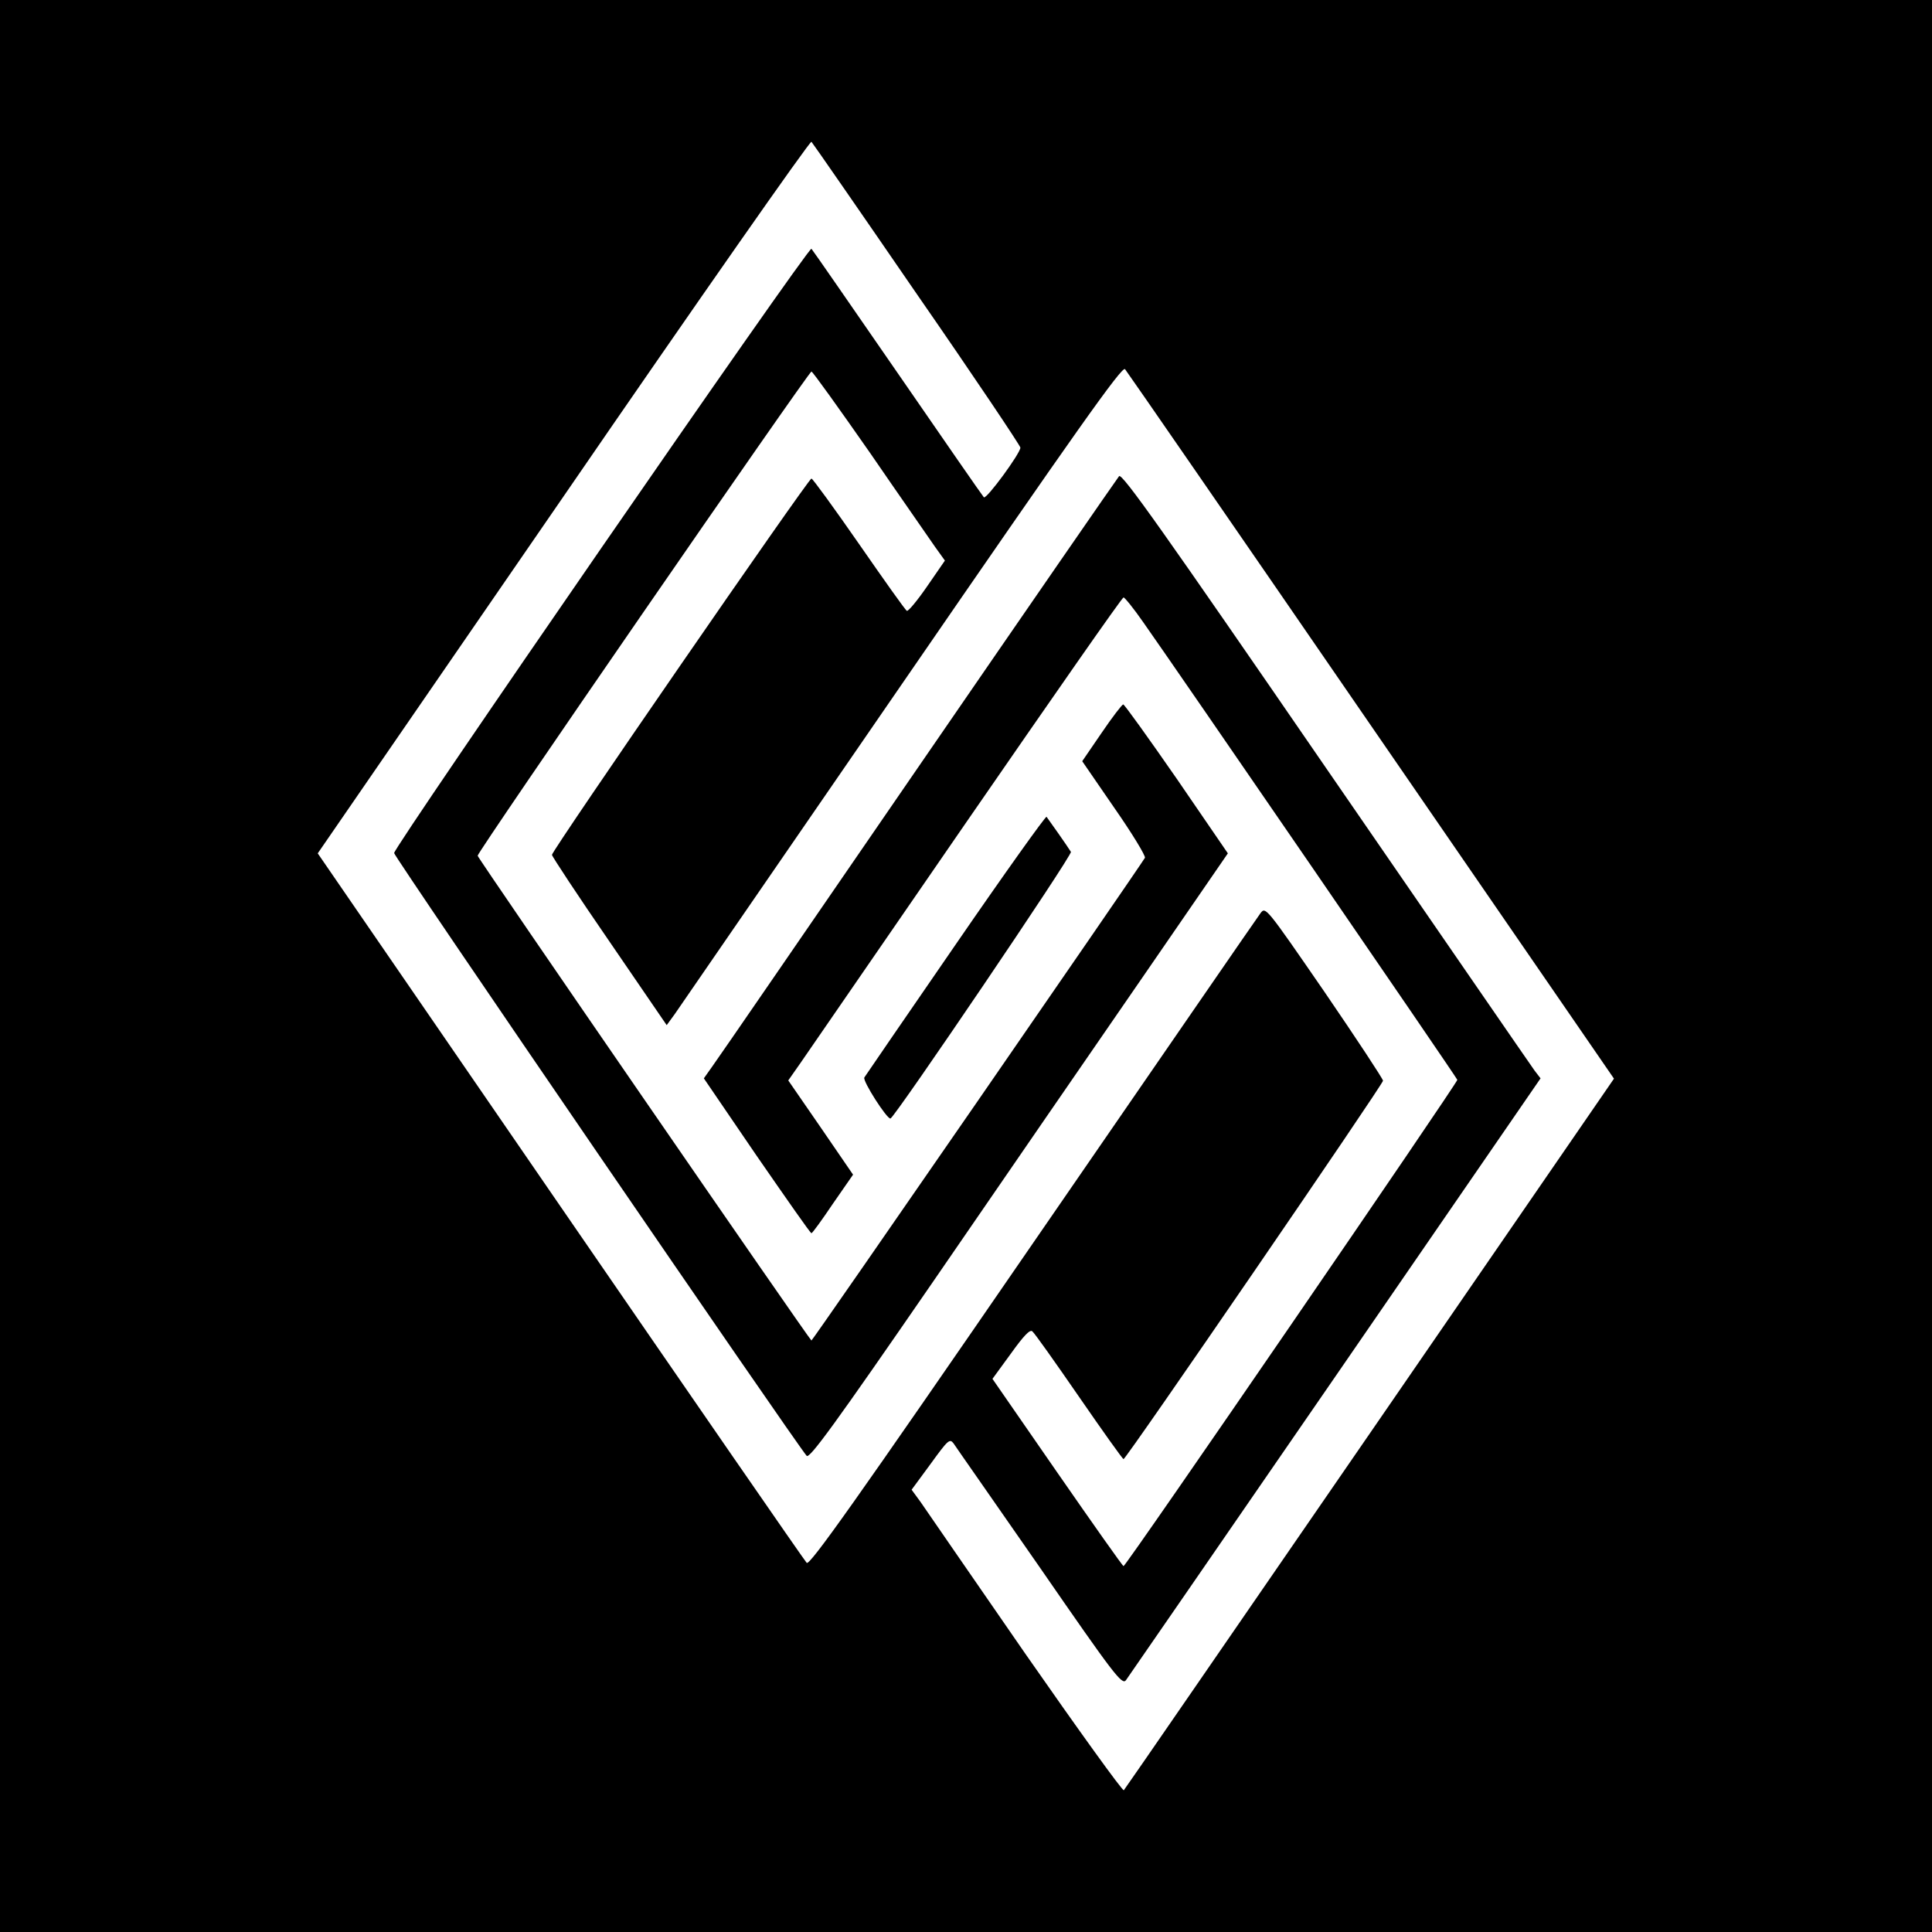 <?xml version="1.0" standalone="no"?>
<!DOCTYPE svg PUBLIC "-//W3C//DTD SVG 20010904//EN"
 "http://www.w3.org/TR/2001/REC-SVG-20010904/DTD/svg10.dtd">
<svg version="1.0" xmlns="http://www.w3.org/2000/svg"
 width="650pt" height="650pt" viewBox="0 0 650 650"
 preserveAspectRatio="xMidYMid meet">
<g transform="translate(0,650) scale(0.1,-0.1)"
fill="#000000" stroke="none">
<path d="M0 3250 l0 -3250 3250 0 3250 0 0 3250 0 3250 -3250 0 -3250 0 0
-3250z m3085 2260 c192 -277 348 -510 348 -516 0 -19 -115 -176 -123 -167 -4
4 -135 193 -290 418 -156 226 -286 414 -290 418 -9 10 -1404 -2011 -1404
-2033 0 -13 1356 -1993 1388 -2028 10 -10 94 105 428 590 228 332 544 791 702
1020 l287 417 -172 251 c-95 137 -176 250 -180 250 -4 0 -37 -43 -73 -96 l-65
-95 108 -157 c60 -86 106 -162 103 -168 -25 -41 -1118 -1624 -1122 -1624 -5 0
-1121 1620 -1123 1631 -3 10 1114 1629 1123 1629 4 0 92 -123 196 -272 103
-150 203 -293 220 -318 l33 -46 -60 -87 c-33 -48 -64 -85 -68 -82 -5 2 -77
104 -161 225 -84 121 -156 220 -160 220 -10 0 -873 -1251 -873 -1266 0 -5 87
-137 193 -291 l193 -282 27 37 c14 20 358 520 764 1110 589 856 741 1071 751
1060 6 -7 379 -547 828 -1200 l817 -1187 -821 -1193 c-452 -656 -824 -1197
-828 -1201 -4 -4 -153 203 -332 460 -178 257 -336 487 -352 510 l-30 41 64 87
c58 80 64 86 77 69 7 -11 138 -198 290 -417 250 -362 277 -397 290 -380 7 10
324 469 704 1021 l691 1004 -20 26 c-11 15 -327 474 -703 1020 -546 794 -685
991 -695 980 -6 -7 -310 -447 -675 -978 -365 -531 -676 -984 -693 -1007 l-29
-41 178 -261 c99 -143 181 -261 184 -260 3 0 35 44 72 99 l68 98 -109 159
-109 158 42 60 c23 33 275 399 560 813 285 413 521 752 526 752 4 0 34 -37 66
-83 106 -150 1055 -1532 1057 -1540 2 -8 -1115 -1637 -1123 -1636 -3 0 -103
142 -223 315 l-218 315 62 85 c43 60 64 82 72 75 7 -5 77 -104 157 -220 80
-116 147 -210 150 -210 8 -1 873 1261 873 1273 0 6 -89 141 -197 299 -197 286
-198 287 -215 265 -10 -13 -354 -513 -766 -1111 -602 -875 -751 -1085 -761
-1075 -7 7 -380 547 -829 1200 l-816 1187 827 1201 c454 661 830 1198 834
1193 4 -4 164 -235 355 -513z"/>
<path d="M3215 3322 c-165 -239 -303 -441 -307 -447 -7 -11 77 -142 88 -138
16 6 613 887 607 897 -9 15 -75 109 -82 118 -3 3 -141 -190 -306 -430z"/>
</g>
</svg>

